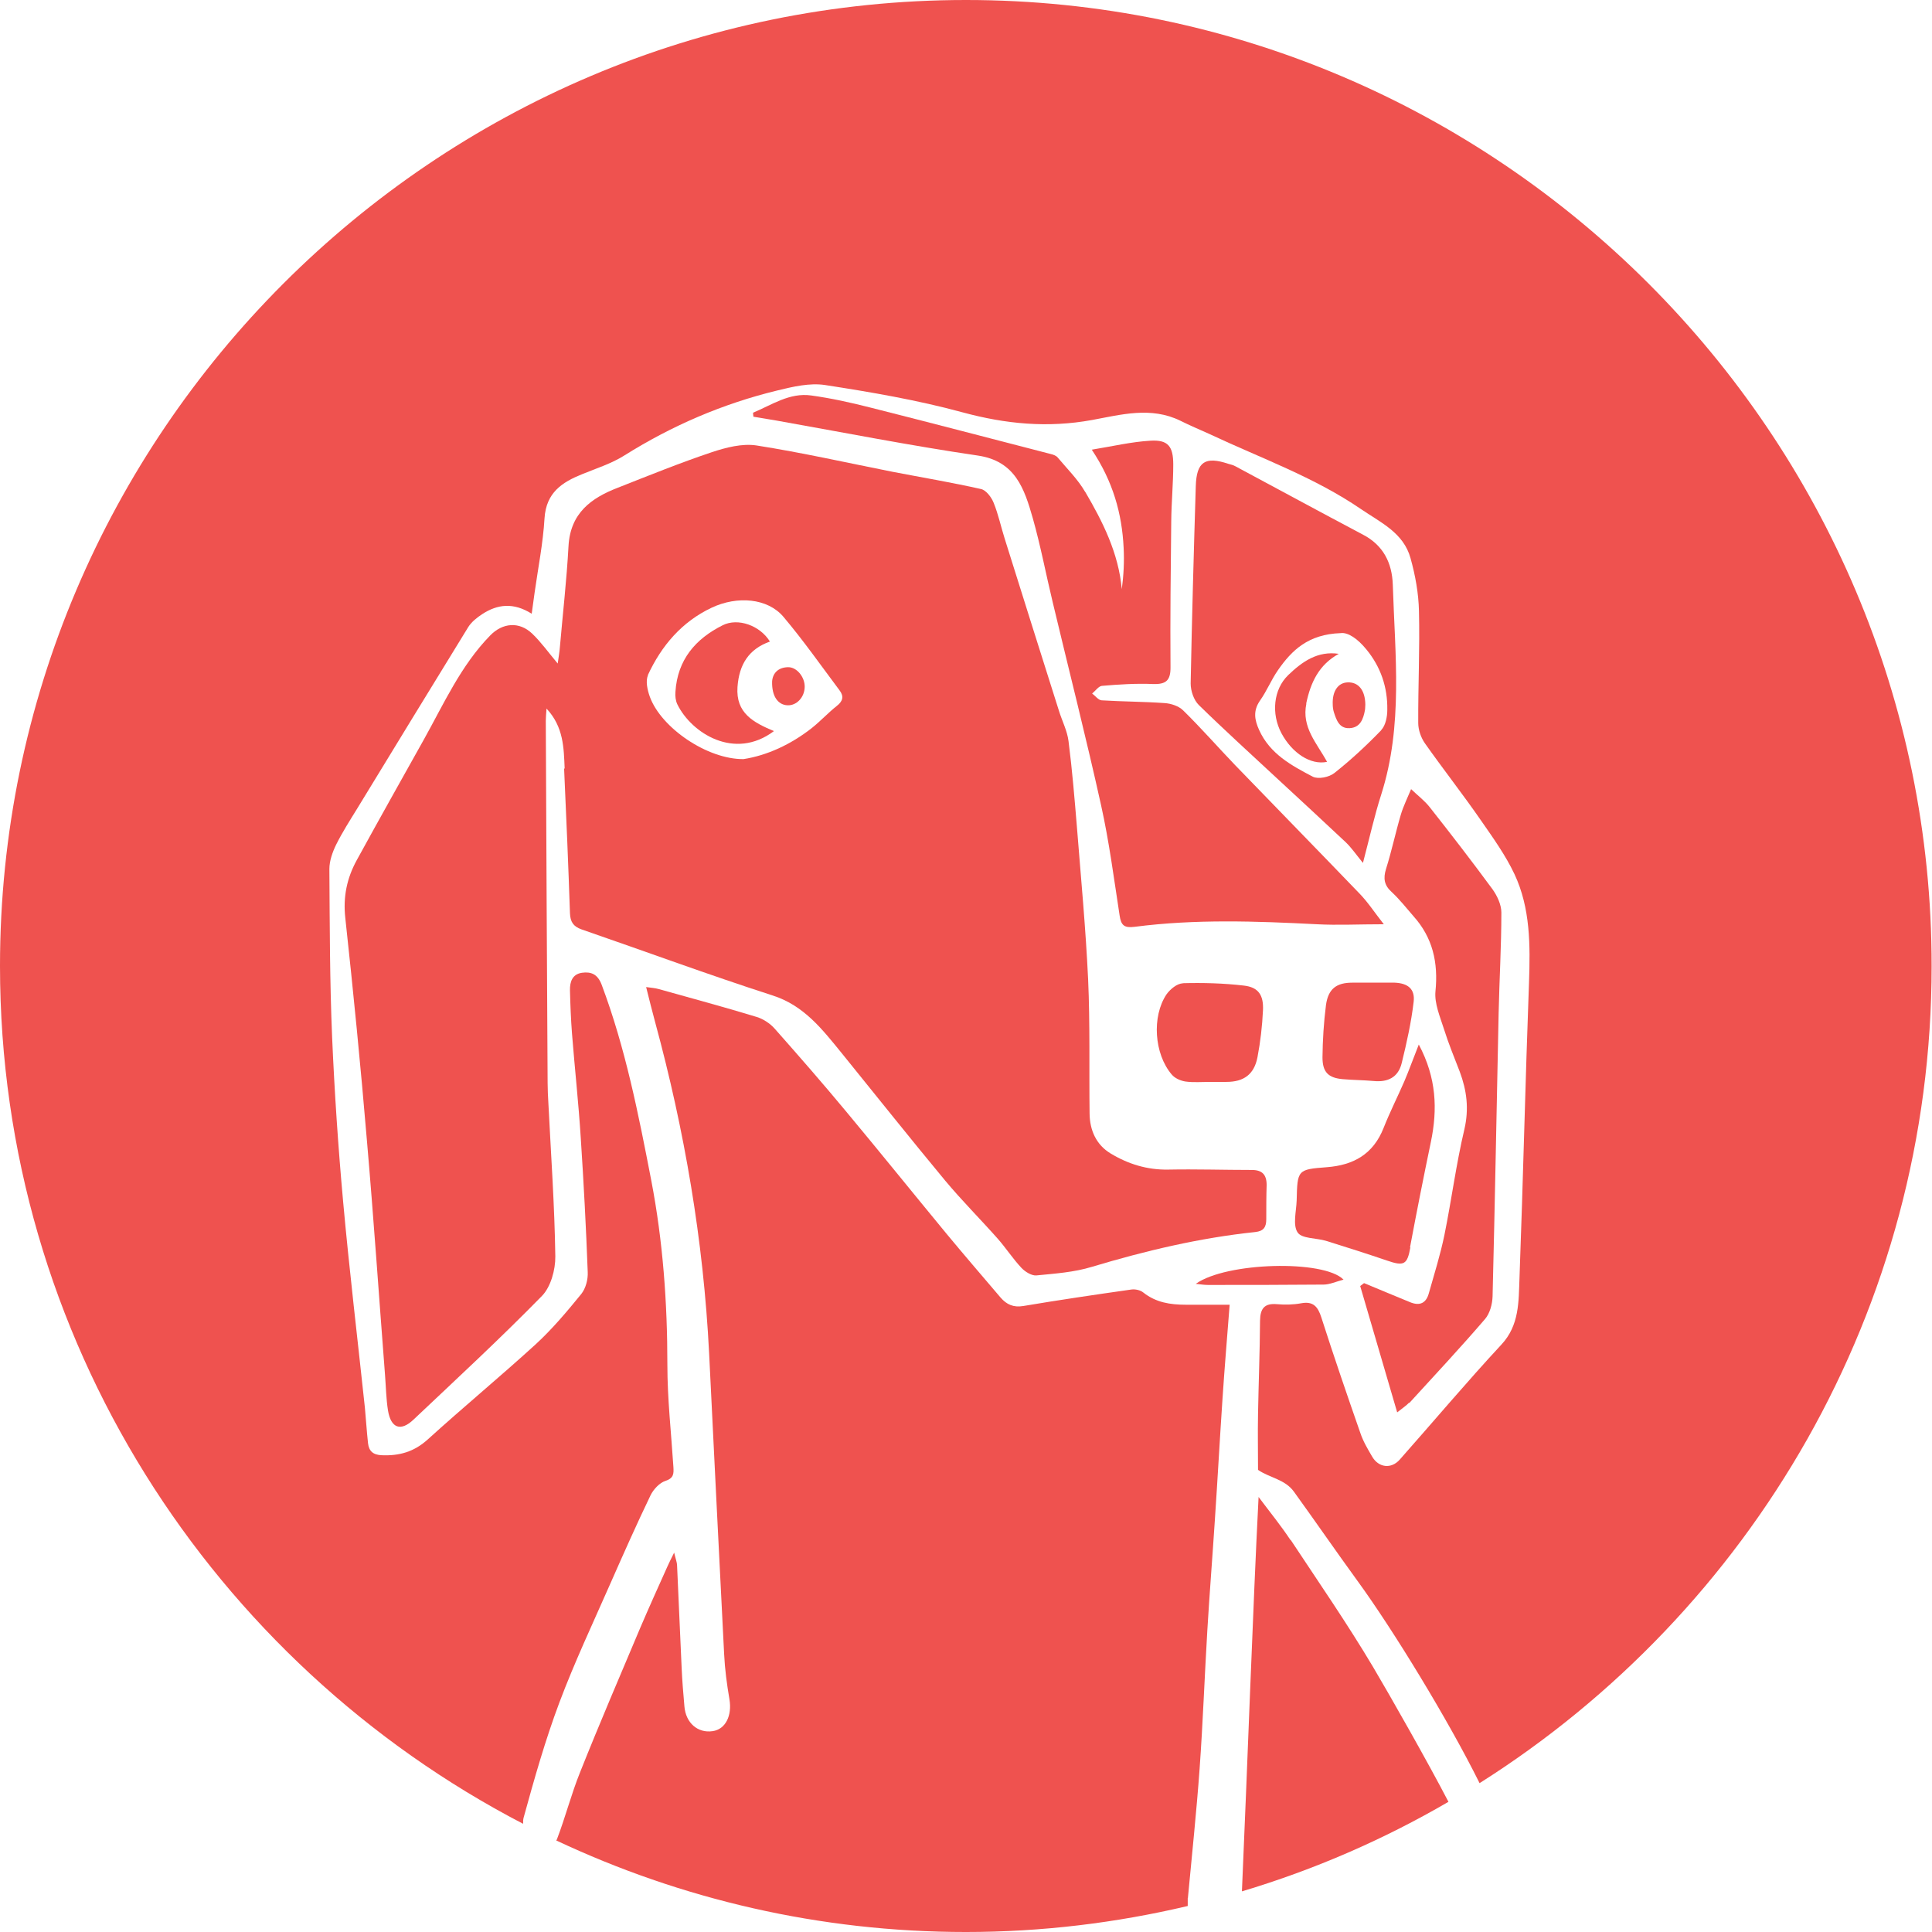 <?xml version="1.0" encoding="UTF-8"?>
<svg xmlns="http://www.w3.org/2000/svg" id="Layer_2" viewBox="0 0 105.52 105.52">
  <g id="Layer_1-2">
    <path d="M77.01,68.13c.36-1.92.74-3.84,1.14-5.76.37-1.78.31-3.5-.66-5.32-.31.78-.53,1.4-.79,2.01-.37.85-.79,1.68-1.13,2.54-.57,1.45-1.66,2.04-3.11,2.15-1.6.12-1.6.15-1.64,1.82-.02.59-.22,1.33.05,1.74.23.35,1.02.3,1.55.46,1.12.35,2.23.7,3.34,1.08.93.32,1.1.22,1.27-.72Z" style="fill:#ef524f; fill-rule:evenodd; stroke-width:0px;"></path>
    <path d="M65.31,70.12c.22.02.44.06.66.06,2.11,0,4.22,0,6.32-.02.33,0,.67-.16,1.09-.27-1.07-1.1-6.41-.96-8.07.23Z" style="fill:#ef524f; fill-rule:evenodd; stroke-width:0px;"></path>
    <path d="M59.27,26.87c-.4-.69-.98-1.26-1.5-1.88-.08-.1-.24-.16-.37-.19-3.29-.85-6.57-1.71-9.86-2.54-1.06-.27-2.14-.51-3.23-.66-1.19-.17-2.16.52-3.18.94,0,.07.01.15.02.22.42.07.84.14,1.26.21,3.66.65,7.31,1.37,10.99,1.91,2.06.3,2.55,1.82,3.01,3.43.43,1.52.72,3.07,1.09,4.6.88,3.69,1.82,7.37,2.64,11.08.44,1.98.7,4,1.01,6.01.08.55.26.69.82.62,3.31-.43,6.64-.31,9.96-.14,1.13.06,2.27,0,3.65,0-.51-.65-.88-1.22-1.34-1.69-2.25-2.34-4.52-4.66-6.78-7-.95-.99-1.86-2.03-2.84-2.99-.24-.24-.67-.38-1.02-.4-1.14-.08-2.29-.08-3.43-.15-.18-.01-.34-.24-.52-.37.18-.15.35-.4.53-.42.93-.08,1.87-.14,2.81-.1.7.02.95-.2.94-.93-.02-2.66.01-5.31.04-7.97.01-1.03.11-2.06.11-3.09,0-1-.29-1.36-1.25-1.3-1.03.06-2.04.3-3.2.49,1.16,1.74,1.65,3.49,1.74,5.36.04.75,0,1.5-.1,2.26-.18-1.98-1.04-3.68-2-5.32Z" style="fill:#ef524f; fill-rule:evenodd; stroke-width:0px;"></path>
    <path d="M43,38.52c.5.03.94-.43.95-1,.01-.54-.43-1.09-.91-1.08-.55.01-.84.34-.87.78-.02.8.31,1.27.83,1.3Z" style="fill:#ef524f; fill-rule:evenodd; stroke-width:0px;"></path>
    <path d="M73.86,53.67c-.87,0-1.32.34-1.44,1.23-.12.94-.18,1.9-.19,2.85,0,.81.32,1.12,1.1,1.19.56.05,1.12.05,1.68.1.78.08,1.36-.19,1.55-.99.27-1.1.52-2.22.65-3.34.08-.7-.32-1.01-1.04-1.04-.21,0-.42,0-.63,0-.21,0-.42,0-.63,0h0c-.35,0-.7,0-1.05,0Z" style="fill:#ef524f; fill-rule:evenodd; stroke-width:0px;"></path>
    <path d="M42.27,39.93c-1.12-.47-2.09-.98-1.99-2.41.09-1.24.62-2.07,1.77-2.48-.54-.88-1.75-1.31-2.58-.89-1.48.74-2.47,1.88-2.58,3.64-.02.23.01.49.11.69.77,1.56,3.12,3.07,5.27,1.45Z" style="fill:#ef524f; fill-rule:evenodd; stroke-width:0px;"></path>
    <path d="M30.81,41.98c.12,2.63.23,5.26.32,7.9.02.47.18.72.63.88,3.48,1.2,6.94,2.48,10.44,3.61,1.72.55,2.72,1.86,3.78,3.16,1.88,2.32,3.74,4.66,5.65,6.96.91,1.09,1.92,2.1,2.86,3.16.45.51.83,1.1,1.3,1.6.2.21.55.43.81.41,1.02-.1,2.06-.17,3.04-.47,2.93-.88,5.88-1.58,8.92-1.9.46-.05.6-.27.6-.7,0-.62,0-1.25.02-1.87,0-.57-.25-.82-.81-.82-1.52,0-3.05-.05-4.57-.02-1.14.02-2.18-.3-3.14-.88-.78-.47-1.14-1.26-1.15-2.18-.03-2.44.03-4.89-.08-7.33-.13-2.77-.39-5.53-.61-8.3-.13-1.57-.26-3.15-.46-4.71-.07-.57-.36-1.12-.53-1.68-.99-3.12-1.97-6.24-2.95-9.36-.21-.66-.35-1.34-.61-1.98-.12-.3-.41-.69-.69-.75-1.6-.36-3.21-.63-4.82-.94-2.48-.49-4.95-1.05-7.44-1.44-.78-.12-1.67.11-2.45.37-1.73.58-3.43,1.27-5.13,1.94-1.45.56-2.59,1.38-2.69,3.19-.1,1.84-.31,3.67-.47,5.51-.02.27-.07.54-.12.9-.51-.61-.91-1.17-1.39-1.63-.71-.68-1.62-.6-2.3.1-1.6,1.64-2.53,3.73-3.63,5.7-1.22,2.18-2.45,4.37-3.65,6.56-.54.98-.76,2.01-.63,3.17.44,4.05.84,8.1,1.18,12.15.37,4.27.66,8.54.99,12.82.05.64.06,1.29.16,1.92.16.98.7,1.17,1.4.5,2.36-2.23,4.74-4.43,7.01-6.75.48-.49.74-1.43.73-2.16-.04-2.8-.24-5.59-.38-8.39-.02-.36-.04-.72-.04-1.08-.04-6.59-.07-13.18-.1-19.78,0-.18.02-.37.04-.67.94,1.01.94,2.15.99,3.27ZM35.38,36.88c.75-1.62,1.86-2.92,3.49-3.69,1.4-.66,3.06-.52,3.92.5,1.08,1.28,2.05,2.66,3.06,4.01.25.33.19.59-.14.85-.48.38-.9.84-1.38,1.22-1.15.9-2.44,1.49-3.72,1.69-1.97.02-4.5-1.7-5.12-3.41-.13-.36-.24-.86-.1-1.16Z" style="fill:#ef524f; fill-rule:evenodd; stroke-width:0px;"></path>
    <path d="M73.6,37.27c-.52.02-.84.48-.81,1.2,0,.14.02.29.06.42.14.44.3.91.86.88.58-.03.75-.49.84-.99.02-.12.01-.24.02-.3-.01-.79-.38-1.23-.96-1.21Z" style="fill:#ef524f; fill-rule:evenodd; stroke-width:0px;"></path>
    <path d="M76.97,76.63c1.39-1.52,2.8-3.03,4.14-4.59.26-.3.4-.82.41-1.24.13-5.15.22-10.29.33-15.44.04-1.84.15-3.68.15-5.52,0-.43-.23-.92-.49-1.28-1.11-1.51-2.26-3-3.42-4.47-.29-.37-.68-.66-1.02-.99-.19.46-.42.92-.56,1.39-.29.98-.5,1.99-.81,2.97-.16.52-.1.89.31,1.26.43.4.8.87,1.19,1.32,1.05,1.17,1.36,2.53,1.2,4.11-.06.66.25,1.38.46,2.04.25.8.57,1.57.87,2.35.38,1.02.51,2.02.25,3.14-.45,1.9-.7,3.85-1.09,5.77-.22,1.07-.55,2.12-.85,3.18-.15.55-.5.71-1.03.49-.84-.35-1.68-.69-2.51-1.04-.07.05-.14.11-.21.16.66,2.25,1.32,4.5,2.02,6.9.31-.25.5-.37.65-.53Z" style="fill:#ef524f; fill-rule:evenodd; stroke-width:0px;"></path>
    <path d="M64.6,53.71c-.31,0-.69.32-.89.6-.81,1.21-.67,3.25.28,4.37.17.21.49.35.76.39.44.06.89.02,1.33.02.3,0,.61,0,.91,0,.94,0,1.51-.41,1.69-1.35.16-.84.26-1.7.3-2.56.04-.83-.25-1.26-1.04-1.35-1.11-.13-2.23-.16-3.35-.13Z" style="fill:#ef524f; fill-rule:evenodd; stroke-width:0px;"></path>
    <path d="M52.76,0C23.7,0,0,23.7,0,52.76c0,20.35,11.63,38.05,28.57,46.85,0-.12,0-.24.03-.34.58-2.11,1.18-4.23,1.95-6.28.83-2.21,1.84-4.35,2.79-6.51.71-1.61,1.43-3.23,2.19-4.81.16-.33.5-.69.82-.79.45-.15.45-.39.43-.75-.12-1.86-.33-3.73-.33-5.59,0-3.39-.24-6.74-.88-10.07-.7-3.62-1.41-7.23-2.71-10.69-.22-.58-.58-.72-1.08-.65-.52.08-.66.49-.65.96.02.79.05,1.57.11,2.35.15,1.91.36,3.81.48,5.72.16,2.44.29,4.88.38,7.32.02.4-.11.89-.35,1.19-.78.96-1.58,1.91-2.48,2.74-1.94,1.77-3.96,3.44-5.91,5.21-.75.68-1.56.9-2.51.86-.47-.02-.7-.22-.75-.66-.07-.64-.11-1.29-.17-1.93-.4-3.76-.85-7.51-1.19-11.27-.27-2.98-.47-5.97-.6-8.96-.13-3.06-.13-6.13-.15-9.2,0-.44.17-.92.37-1.33.34-.68.75-1.32,1.15-1.97,2.02-3.31,4.04-6.62,6.07-9.92.18-.28.47-.51.76-.7.83-.54,1.7-.65,2.7-.02.07-.51.12-.84.16-1.16.19-1.35.46-2.69.54-4.05.09-1.41.96-1.97,2.05-2.41.78-.32,1.61-.58,2.32-1.03,2.6-1.63,5.37-2.82,8.33-3.54.86-.21,1.78-.43,2.63-.3,2.52.39,5.04.82,7.5,1.49,2.36.64,4.65.86,7.07.42,1.58-.29,3.22-.75,4.83.04.52.26,1.07.49,1.6.73,2.78,1.31,5.7,2.34,8.27,4.1,1.07.73,2.32,1.29,2.7,2.68.26.93.44,1.92.46,2.89.05,2.03-.05,4.07-.04,6.11,0,.37.15.8.36,1.1,1,1.42,2.07,2.78,3.06,4.21.66.95,1.35,1.91,1.84,2.95.87,1.86.86,3.88.79,5.91-.2,5.39-.32,10.77-.52,16.16-.05,1.27,0,2.56-.99,3.62-1.9,2.05-3.7,4.19-5.55,6.28-.47.53-1.16.44-1.51-.17-.24-.41-.49-.83-.64-1.28-.73-2.09-1.45-4.19-2.13-6.31-.19-.6-.45-.9-1.1-.78-.43.08-.89.09-1.33.05-.68-.06-.91.24-.92.9-.01,1.7-.08,3.4-.11,5.1-.02,1.22,0,1.72,0,3.05.62.43,1.47.51,1.96,1.19,1.17,1.62,2.3,3.26,3.47,4.87,1.96,2.69,4.97,7.62,6.67,11.05,14.81-9.36,24.69-25.87,24.69-44.62C105.52,23.7,81.82,0,52.76,0Z" style="fill:#ef524f; fill-rule:evenodd; stroke-width:0px;"></path>
    <path d="M70.48,84.11c-.5-.76-1.08-1.47-1.74-2.35-.31,6.03-.61,14.76-.91,21.54,3.98-1.19,7.76-2.84,11.28-4.89-1.11-2.14-3.19-5.8-4.12-7.37-1.41-2.37-2.98-4.64-4.5-6.94Z" style="fill:#ef524f; fill-rule:evenodd; stroke-width:0px;"></path>
    <path d="M74.44,29.2c-2.33-1.23-4.64-2.49-6.96-3.73-.12-.07-.26-.1-.4-.14-1.26-.42-1.73-.11-1.77,1.22-.11,3.59-.21,7.19-.28,10.78,0,.4.17.91.45,1.18,1.42,1.39,2.89,2.72,4.34,4.07,1.23,1.14,2.47,2.28,3.69,3.43.3.29.54.64.93,1.12.37-1.41.63-2.59,1-3.74,1.2-3.77.75-7.62.63-11.46-.04-1.19-.52-2.15-1.63-2.73ZM75.44,39.88c-.8.83-1.65,1.62-2.56,2.34-.29.23-.88.35-1.18.2-1.16-.61-2.34-1.24-2.93-2.55-.25-.55-.34-1.05.05-1.61.37-.52.61-1.13.98-1.66.75-1.08,1.65-1.96,3.42-2.02.41-.06.94.32,1.4.88.79.96,1.17,2.07,1.15,3.31,0,.37-.09.85-.33,1.1Z" style="fill:#ef524f; fill-rule:evenodd; stroke-width:0px;"></path>
    <path d="M71.34,38.43c.24-1.15.69-2.12,1.78-2.72-1.15-.17-1.99.42-2.76,1.16-.81.78-.94,2.11-.37,3.18.58,1.08,1.59,1.75,2.49,1.56-.56-1.03-1.4-1.88-1.13-3.18Z" style="fill:#ef524f; fill-rule:evenodd; stroke-width:0px;"></path>
    <path d="M64.88,103.66c.22-2.36.47-4.71.64-7.07.18-2.51.27-5.02.42-7.53.12-2.01.28-4.01.41-6.01.15-2.22.27-4.44.42-6.66.11-1.66.25-3.32.39-5.13-.82,0-1.61,0-2.4,0-.84,0-1.63-.12-2.32-.67-.16-.13-.44-.19-.65-.16-1.97.28-3.94.57-5.9.9-.54.09-.91-.08-1.24-.46-.98-1.15-1.97-2.3-2.94-3.47-1.84-2.23-3.66-4.49-5.51-6.71-1.27-1.53-2.58-3.03-3.9-4.52-.25-.28-.62-.52-.98-.63-1.77-.54-3.56-1.02-5.34-1.52-.21-.06-.42-.07-.69-.11.18.72.33,1.32.49,1.91,1.61,5.92,2.64,11.94,2.95,18.09.27,5.48.54,10.95.82,16.43.04.83.15,1.65.29,2.47.15.89-.21,1.64-.92,1.74-.81.12-1.47-.45-1.54-1.36-.06-.69-.12-1.38-.15-2.08-.09-1.87-.16-3.73-.25-5.6,0-.17-.07-.33-.16-.71-.19.38-.28.56-.36.74-.5,1.11-1,2.22-1.48,3.34-1.11,2.63-2.24,5.26-3.3,7.92-.48,1.19-.8,2.45-1.26,3.65,0,.02-.03.05-.04.07,6.8,3.2,14.38,5,22.37,5,4.17,0,8.22-.5,12.12-1.42,0-.24,0-.42,0-.43Z" style="fill:#ef524f; fill-rule:evenodd; stroke-width:0px;"></path>
  </g>
</svg>
